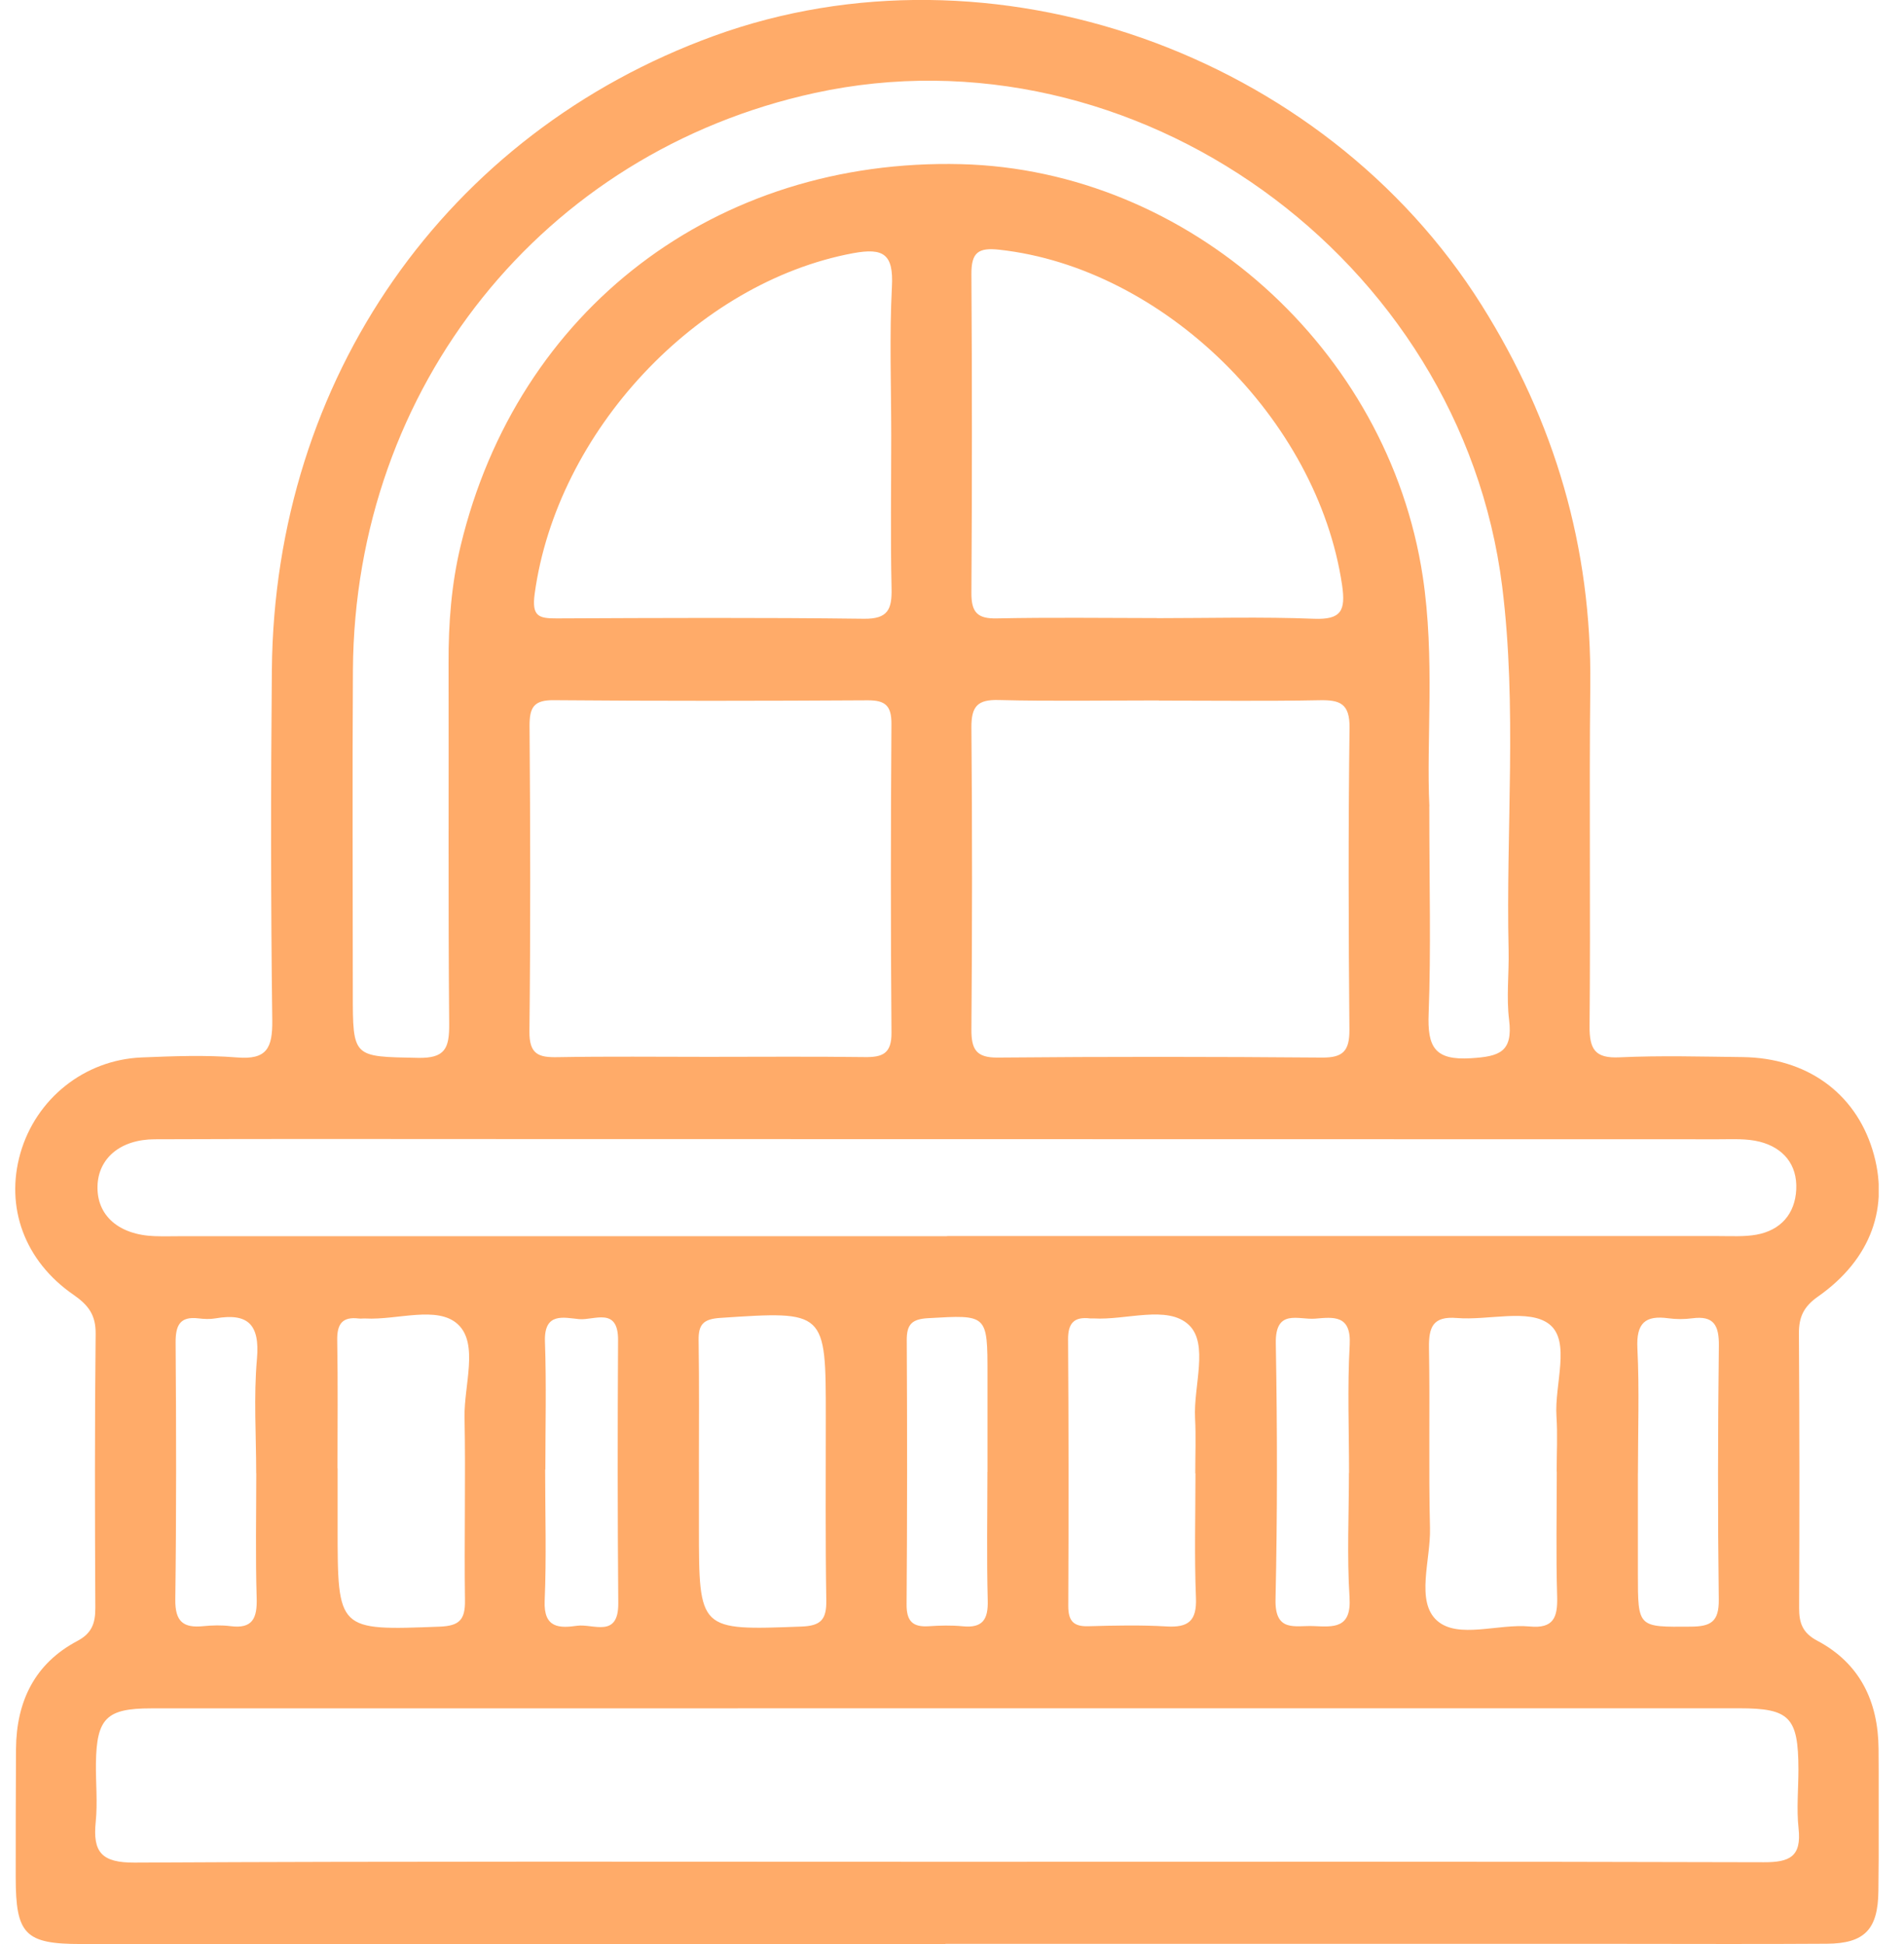 <svg xmlns="http://www.w3.org/2000/svg" width="47" height="48" viewBox="0 0 47 48" fill="none"><g clip-path="url(#clip0_174_1134)"><path d="M23.336 47.997C16.224 47.997 9.112 47.997 2 47.997C0.62 47.997 0.388 47.76 0.388 46.352C0.388 45.296 0.388 44.238 0.395 43.182C0.404 42.004 0.859 41.071 1.907 40.516C2.27 40.324 2.354 40.075 2.353 39.698C2.342 37.442 2.337 35.185 2.361 32.929C2.366 32.464 2.179 32.221 1.818 31.97C0.603 31.134 0.124 29.801 0.503 28.473C0.888 27.128 2.081 26.168 3.491 26.108C4.278 26.076 5.069 26.045 5.852 26.108C6.584 26.168 6.729 25.88 6.721 25.191C6.684 22.307 6.684 19.421 6.711 16.535C6.777 9.346 11.012 3.289 17.625 0.886C24.462 -1.598 32.655 1.295 36.573 7.532C38.379 10.408 39.293 13.513 39.256 16.925C39.226 19.725 39.265 22.523 39.238 25.323C39.233 25.906 39.369 26.134 39.978 26.105C40.987 26.058 42.001 26.087 43.014 26.099C44.592 26.118 45.784 26.974 46.221 28.385C46.655 29.784 46.193 31.089 44.875 32.013C44.527 32.257 44.403 32.514 44.406 32.925C44.421 35.182 44.421 37.438 44.411 39.694C44.409 40.074 44.497 40.317 44.86 40.509C45.908 41.065 46.363 42.002 46.372 43.177C46.38 44.348 46.382 45.519 46.368 46.69C46.358 47.638 46.026 47.983 45.098 47.99C43.383 48.002 41.667 47.993 39.953 47.993C34.415 47.993 28.877 47.993 23.34 47.993L23.336 47.997ZM23.385 45.967C30.102 45.967 36.82 45.958 43.537 45.978C44.171 45.98 44.475 45.846 44.397 45.14C44.345 44.66 44.394 44.17 44.394 43.684C44.391 42.398 44.18 42.177 42.936 42.177C38.018 42.176 33.099 42.177 28.18 42.177C20.031 42.177 11.879 42.177 3.729 42.179C2.629 42.179 2.386 42.422 2.368 43.523C2.361 44.008 2.412 44.499 2.363 44.979C2.285 45.735 2.514 45.99 3.318 45.987C10.006 45.951 16.695 45.967 23.385 45.967ZM35.282 19.906C35.282 21.878 35.326 23.451 35.266 25.019C35.233 25.849 35.411 26.184 36.312 26.127C37.009 26.084 37.349 25.978 37.252 25.182C37.182 24.62 37.252 24.04 37.24 23.469C37.171 20.472 37.454 17.463 37.081 14.478C36.064 6.354 27.99 0.578 20.11 2.296C13.405 3.757 8.758 9.552 8.712 16.535C8.695 19.193 8.709 21.851 8.709 24.508C8.709 26.123 8.709 26.086 10.317 26.118C10.987 26.132 11.093 25.884 11.088 25.28C11.061 22.309 11.081 19.335 11.073 16.364C11.069 15.389 11.143 14.421 11.371 13.475C12.772 7.637 17.675 3.901 23.726 4.053C29.336 4.196 34.268 8.604 35.12 14.229C35.426 16.249 35.205 18.283 35.284 19.908L35.282 19.906ZM23.378 30.521V30.518C29.73 30.518 36.081 30.518 42.432 30.518C42.74 30.518 43.056 30.537 43.356 30.484C43.955 30.376 44.311 29.971 44.34 29.368C44.37 28.749 44.016 28.335 43.436 28.188C43.115 28.107 42.767 28.128 42.432 28.128C32.399 28.125 22.366 28.123 12.333 28.123C9.495 28.123 6.657 28.116 3.819 28.128C2.967 28.131 2.427 28.601 2.407 29.28C2.385 30.009 2.93 30.489 3.819 30.52C4.043 30.528 4.268 30.521 4.494 30.521C10.789 30.521 17.083 30.521 23.378 30.521ZM28.609 17.293C27.29 17.293 25.968 17.316 24.649 17.283C24.133 17.269 23.976 17.437 23.979 17.96C24.001 20.443 23.999 22.927 23.979 25.41C23.976 25.907 24.094 26.117 24.632 26.111C27.3 26.087 29.969 26.089 32.637 26.111C33.15 26.115 33.313 25.949 33.31 25.426C33.288 22.943 33.281 20.459 33.313 17.976C33.322 17.365 33.074 17.278 32.568 17.288C31.248 17.314 29.927 17.297 28.607 17.297L28.609 17.293ZM17.473 26.093C18.764 26.093 20.056 26.082 21.347 26.099C21.784 26.105 22.012 26.014 22.006 25.493C21.985 22.953 21.988 20.416 22.005 17.876C22.008 17.425 21.855 17.288 21.421 17.29C18.838 17.305 16.256 17.309 13.673 17.287C13.173 17.281 13.069 17.467 13.072 17.931C13.091 20.441 13.097 22.951 13.069 25.462C13.062 26.036 13.3 26.111 13.769 26.101C15.004 26.079 16.239 26.093 17.474 26.093H17.473ZM28.562 15.262C29.853 15.262 31.145 15.226 32.434 15.277C33.108 15.303 33.222 15.08 33.129 14.444C32.52 10.339 28.717 6.615 24.674 6.166C24.151 6.107 23.976 6.229 23.979 6.769C23.996 9.393 23.996 12.016 23.979 14.639C23.976 15.124 24.133 15.279 24.607 15.268C25.924 15.241 27.244 15.258 28.564 15.26L28.562 15.262ZM22 10.757C22 9.53 21.953 8.3 22.017 7.078C22.059 6.274 21.812 6.113 21.06 6.251C17.193 6.972 13.747 10.658 13.199 14.656C13.121 15.22 13.298 15.27 13.745 15.268C16.273 15.257 18.801 15.245 21.326 15.277C21.919 15.284 22.02 15.046 22.008 14.524C21.98 13.269 22 12.014 22 10.757ZM8.331 36.252H8.334V37.706C8.334 40.271 8.334 40.257 10.857 40.161C11.334 40.142 11.484 39.995 11.478 39.518C11.457 38.007 11.496 36.497 11.467 34.988C11.452 34.203 11.822 33.177 11.302 32.696C10.796 32.227 9.802 32.596 9.023 32.553C8.967 32.55 8.909 32.56 8.854 32.553C8.451 32.504 8.317 32.689 8.324 33.09C8.343 34.144 8.331 35.199 8.331 36.253V36.252ZM17.25 36.339H17.253C17.253 36.795 17.253 37.249 17.253 37.706C17.253 40.267 17.253 40.254 19.779 40.159C20.259 40.142 20.404 39.991 20.397 39.516C20.373 38.007 20.385 36.498 20.385 34.988C20.385 32.354 20.385 32.365 17.773 32.539C17.371 32.567 17.238 32.692 17.245 33.092C17.262 34.174 17.252 35.255 17.252 36.337L17.25 36.339ZM29.51 36.375C29.51 36.375 29.507 36.375 29.505 36.375C29.505 35.919 29.524 35.463 29.5 35.009C29.459 34.222 29.844 33.181 29.346 32.711C28.818 32.214 27.797 32.601 26.993 32.551C26.964 32.55 26.937 32.555 26.908 32.551C26.52 32.505 26.361 32.661 26.365 33.076C26.38 35.269 26.38 37.462 26.37 39.653C26.37 40.024 26.503 40.161 26.863 40.151C27.507 40.133 28.154 40.118 28.796 40.156C29.328 40.187 29.546 40.026 29.522 39.448C29.481 38.424 29.51 37.397 29.51 36.373V36.375ZM38.429 36.334H38.426C38.426 35.878 38.451 35.42 38.421 34.967C38.369 34.184 38.782 33.116 38.244 32.694C37.744 32.303 36.74 32.605 35.962 32.541C35.372 32.493 35.266 32.761 35.274 33.284C35.301 34.765 35.262 36.246 35.299 37.728C35.32 38.511 34.937 39.537 35.475 40.014C35.991 40.471 36.982 40.084 37.758 40.157C38.352 40.214 38.453 39.931 38.438 39.413C38.407 38.388 38.429 37.363 38.429 36.337V36.334ZM6.328 36.373H6.324C6.324 35.43 6.26 34.482 6.343 33.548C6.419 32.687 6.109 32.414 5.319 32.55C5.182 32.574 5.037 32.567 4.899 32.55C4.44 32.495 4.332 32.723 4.335 33.152C4.35 35.264 4.355 37.378 4.327 39.49C4.32 40.039 4.527 40.199 5.019 40.149C5.241 40.127 5.471 40.121 5.692 40.149C6.235 40.219 6.351 39.953 6.336 39.455C6.304 38.428 6.326 37.399 6.326 36.372L6.328 36.373ZM24.372 36.341H24.376C24.376 35.941 24.376 35.54 24.376 35.141C24.376 34.741 24.376 34.34 24.376 33.94C24.376 32.444 24.376 32.461 22.913 32.545C22.513 32.567 22.379 32.694 22.383 33.097C22.395 35.267 22.395 37.44 22.379 39.611C22.376 40.027 22.531 40.176 22.924 40.151C23.204 40.132 23.488 40.125 23.766 40.152C24.252 40.2 24.396 39.989 24.382 39.511C24.354 38.455 24.374 37.397 24.374 36.341H24.372ZM40.431 36.373C40.431 37.202 40.431 38.031 40.431 38.859C40.431 40.194 40.431 40.171 41.742 40.161C42.234 40.157 42.435 40.038 42.428 39.49C42.401 37.406 42.405 35.319 42.43 33.232C42.437 32.721 42.305 32.478 41.774 32.548C41.58 32.574 41.377 32.574 41.185 32.548C40.614 32.469 40.388 32.665 40.419 33.289C40.469 34.314 40.432 35.346 40.432 36.373H40.431ZM13.462 36.281H13.457C13.457 37.363 13.491 38.445 13.445 39.525C13.416 40.209 13.82 40.199 14.248 40.139C14.64 40.084 15.271 40.458 15.262 39.578C15.244 37.416 15.244 35.252 15.257 33.088C15.262 32.258 14.667 32.601 14.299 32.569C13.919 32.534 13.427 32.389 13.452 33.123C13.489 34.173 13.462 35.228 13.462 36.281ZM33.298 36.365H33.301C33.301 35.312 33.258 34.256 33.317 33.205C33.359 32.456 32.913 32.519 32.465 32.557C32.055 32.591 31.477 32.3 31.493 33.167C31.53 35.273 31.533 37.382 31.486 39.487C31.467 40.313 31.977 40.128 32.422 40.147C32.915 40.168 33.364 40.218 33.313 39.437C33.248 38.417 33.298 37.388 33.298 36.363V36.365Z" fill="#FFAB69"></path></g><defs><clipPath id="clip0_174_1134"><rect width="46" height="48" fill="white" transform="translate(0.375)"></rect></clipPath></defs></svg>